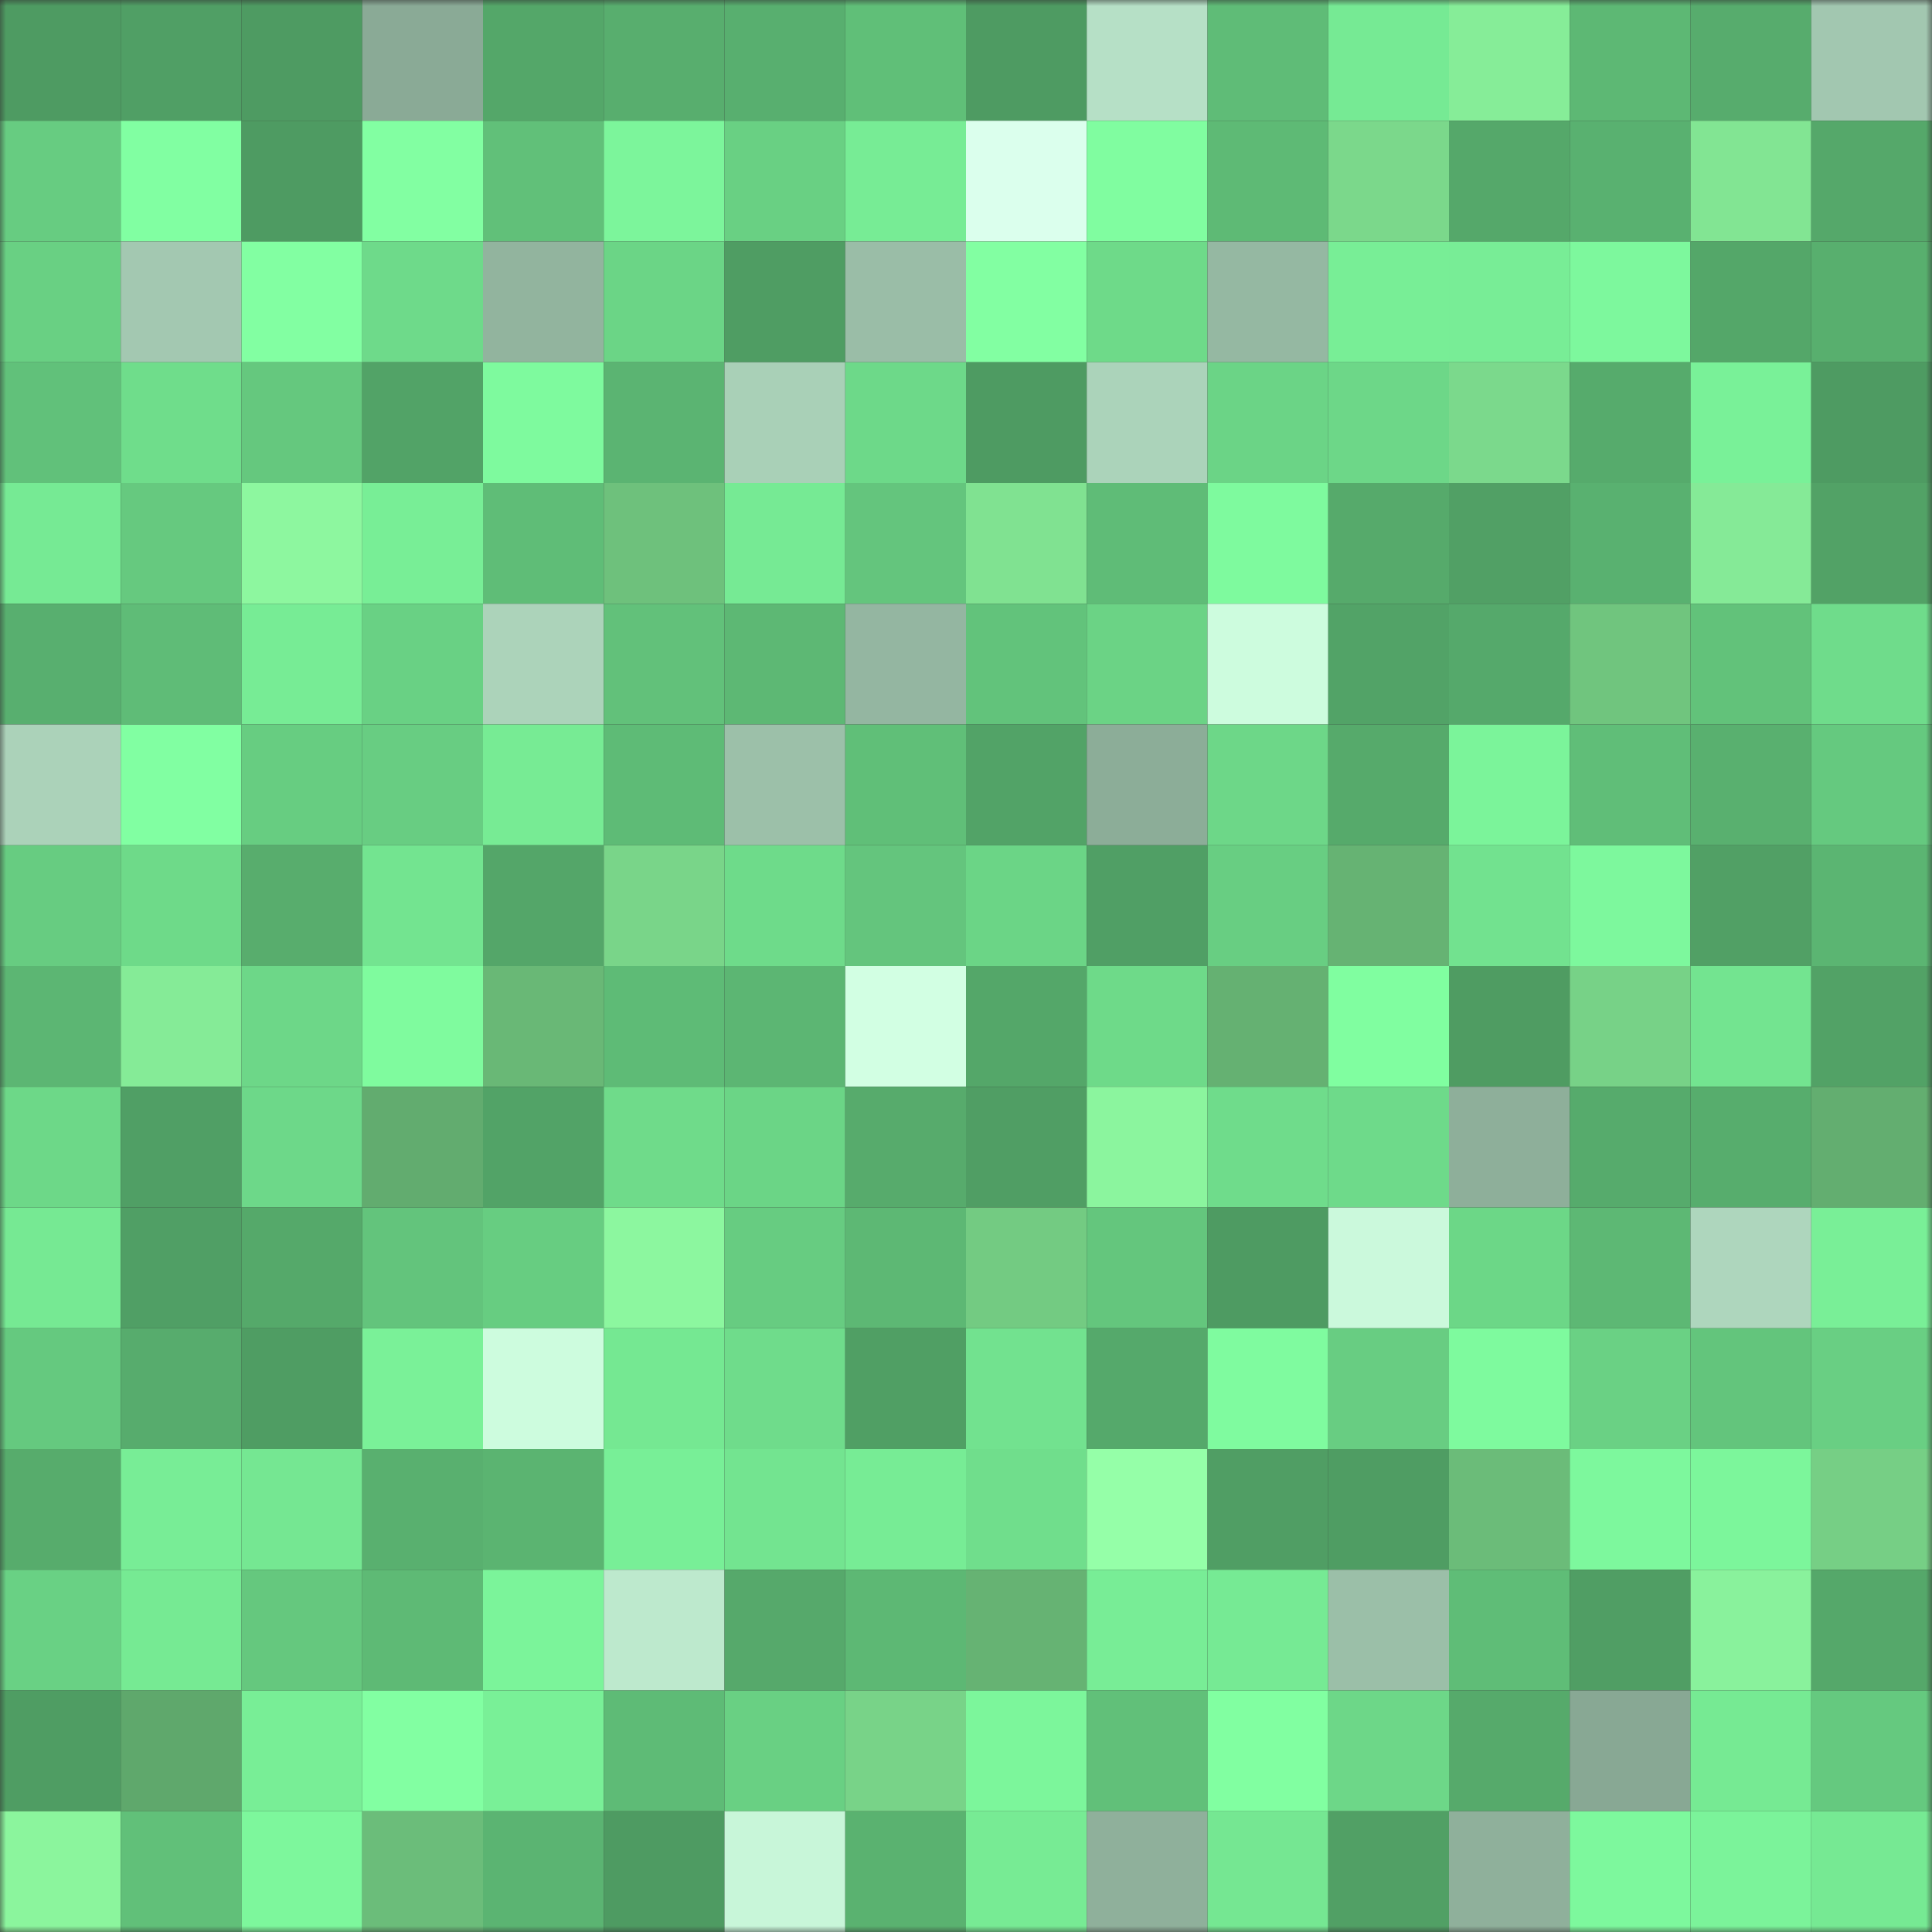 <svg viewBox="0 0 160 160" fill="none" role="img" xmlns="http://www.w3.org/2000/svg" width="240" height="240" name="lens%2Cfuturedee2.lens"><rect x="0" y="0" width="160" height="160" fill="#333333" stroke="none"/><mask id="2062835757" mask-type="alpha" maskUnits="userSpaceOnUse" x="0" y="0" width="160" height="160"><rect width="160" height="160" fill="#FFFFFF"></rect></mask><g mask="url(#2062835757)"><rect x="0" y="0" width="10" height="10" fill="#4e9b62"></rect><rect x="10" y="0" width="10" height="10" fill="#509f65"></rect><rect x="20" y="0" width="10" height="10" fill="#4e9b62"></rect><rect x="30" y="0" width="10" height="10" fill="#8aaa96"></rect><rect x="40" y="0" width="10" height="10" fill="#54a769"></rect><rect x="50" y="0" width="10" height="10" fill="#58ae6e"></rect><rect x="60" y="0" width="10" height="10" fill="#58af6f"></rect><rect x="70" y="0" width="10" height="10" fill="#60bf78"></rect><rect x="80" y="0" width="10" height="10" fill="#4e9b62"></rect><rect x="90" y="0" width="10" height="10" fill="#b6e0c6"></rect><rect x="100" y="0" width="10" height="10" fill="#5fbc77"></rect><rect x="110" y="0" width="10" height="10" fill="#76ea94"></rect><rect x="120" y="0" width="10" height="10" fill="#86ed98"></rect><rect x="130" y="0" width="10" height="10" fill="#5db874"></rect><rect x="140" y="0" width="10" height="10" fill="#57ac6d"></rect><rect x="150" y="0" width="10" height="10" fill="#a2c7b0"></rect><rect x="0" y="10" width="10" height="10" fill="#67cc81"></rect><rect x="10" y="10" width="10" height="10" fill="#81ffa2"></rect><rect x="20" y="10" width="10" height="10" fill="#4e9b62"></rect><rect x="30" y="10" width="10" height="10" fill="#82ffa2"></rect><rect x="40" y="10" width="10" height="10" fill="#61c079"></rect><rect x="50" y="10" width="10" height="10" fill="#7cf59b"></rect><rect x="60" y="10" width="10" height="10" fill="#69d083"></rect><rect x="70" y="10" width="10" height="10" fill="#77ec95"></rect><rect x="80" y="10" width="10" height="10" fill="#dbffed"></rect><rect x="90" y="10" width="10" height="10" fill="#80fda0"></rect><rect x="100" y="10" width="10" height="10" fill="#5eba75"></rect><rect x="110" y="10" width="10" height="10" fill="#7bd88b"></rect><rect x="120" y="10" width="10" height="10" fill="#55a86a"></rect><rect x="130" y="10" width="10" height="10" fill="#59b170"></rect><rect x="140" y="10" width="10" height="10" fill="#82e593"></rect><rect x="150" y="10" width="10" height="10" fill="#55a86a"></rect><rect x="0" y="20" width="10" height="10" fill="#69d083"></rect><rect x="10" y="20" width="10" height="10" fill="#a3c8b1"></rect><rect x="20" y="20" width="10" height="10" fill="#82ffa2"></rect><rect x="30" y="20" width="10" height="10" fill="#6eda8a"></rect><rect x="40" y="20" width="10" height="10" fill="#92b49e"></rect><rect x="50" y="20" width="10" height="10" fill="#6bd586"></rect><rect x="60" y="20" width="10" height="10" fill="#4f9d63"></rect><rect x="70" y="20" width="10" height="10" fill="#9abda7"></rect><rect x="80" y="20" width="10" height="10" fill="#82ffa2"></rect><rect x="90" y="20" width="10" height="10" fill="#6eda89"></rect><rect x="100" y="20" width="10" height="10" fill="#95b8a2"></rect><rect x="110" y="20" width="10" height="10" fill="#78ee96"></rect><rect x="120" y="20" width="10" height="10" fill="#78ed96"></rect><rect x="130" y="20" width="10" height="10" fill="#7df89d"></rect><rect x="140" y="20" width="10" height="10" fill="#54a769"></rect><rect x="150" y="20" width="10" height="10" fill="#58af6e"></rect><rect x="0" y="30" width="10" height="10" fill="#61c17a"></rect><rect x="10" y="30" width="10" height="10" fill="#6fdd8b"></rect><rect x="20" y="30" width="10" height="10" fill="#65c87e"></rect><rect x="30" y="30" width="10" height="10" fill="#52a367"></rect><rect x="40" y="30" width="10" height="10" fill="#7efa9e"></rect><rect x="50" y="30" width="10" height="10" fill="#5bb472"></rect><rect x="60" y="30" width="10" height="10" fill="#a9d0b7"></rect><rect x="70" y="30" width="10" height="10" fill="#6dd989"></rect><rect x="80" y="30" width="10" height="10" fill="#4e9b62"></rect><rect x="90" y="30" width="10" height="10" fill="#abd3ba"></rect><rect x="100" y="30" width="10" height="10" fill="#6bd486"></rect><rect x="110" y="30" width="10" height="10" fill="#6dd788"></rect><rect x="120" y="30" width="10" height="10" fill="#7bd98c"></rect><rect x="130" y="30" width="10" height="10" fill="#56ab6c"></rect><rect x="140" y="30" width="10" height="10" fill="#79f198"></rect><rect x="150" y="30" width="10" height="10" fill="#4e9b62"></rect><rect x="0" y="40" width="10" height="10" fill="#76ea94"></rect><rect x="10" y="40" width="10" height="10" fill="#66c97f"></rect><rect x="20" y="40" width="10" height="10" fill="#8df79f"></rect><rect x="30" y="40" width="10" height="10" fill="#78ee96"></rect><rect x="40" y="40" width="10" height="10" fill="#5fbd77"></rect><rect x="50" y="40" width="10" height="10" fill="#6ec17c"></rect><rect x="60" y="40" width="10" height="10" fill="#76ea94"></rect><rect x="70" y="40" width="10" height="10" fill="#64c57d"></rect><rect x="80" y="40" width="10" height="10" fill="#80e291"></rect><rect x="90" y="40" width="10" height="10" fill="#5fbc77"></rect><rect x="100" y="40" width="10" height="10" fill="#7efa9e"></rect><rect x="110" y="40" width="10" height="10" fill="#56aa6b"></rect><rect x="120" y="40" width="10" height="10" fill="#51a065"></rect><rect x="130" y="40" width="10" height="10" fill="#59b170"></rect><rect x="140" y="40" width="10" height="10" fill="#85ea97"></rect><rect x="150" y="40" width="10" height="10" fill="#52a266"></rect><rect x="0" y="50" width="10" height="10" fill="#58af6f"></rect><rect x="10" y="50" width="10" height="10" fill="#5fbc77"></rect><rect x="20" y="50" width="10" height="10" fill="#77ec95"></rect><rect x="30" y="50" width="10" height="10" fill="#69d184"></rect><rect x="40" y="50" width="10" height="10" fill="#acd3ba"></rect><rect x="50" y="50" width="10" height="10" fill="#62c17a"></rect><rect x="60" y="50" width="10" height="10" fill="#5db874"></rect><rect x="70" y="50" width="10" height="10" fill="#94b6a1"></rect><rect x="80" y="50" width="10" height="10" fill="#62c37b"></rect><rect x="90" y="50" width="10" height="10" fill="#6bd385"></rect><rect x="100" y="50" width="10" height="10" fill="#cdfcde"></rect><rect x="110" y="50" width="10" height="10" fill="#52a367"></rect><rect x="120" y="50" width="10" height="10" fill="#55a96b"></rect><rect x="130" y="50" width="10" height="10" fill="#70c57e"></rect><rect x="140" y="50" width="10" height="10" fill="#62c27a"></rect><rect x="150" y="50" width="10" height="10" fill="#6fdc8b"></rect><rect x="0" y="60" width="10" height="10" fill="#abd2b9"></rect><rect x="10" y="60" width="10" height="10" fill="#81ffa2"></rect><rect x="20" y="60" width="10" height="10" fill="#67cd81"></rect><rect x="30" y="60" width="10" height="10" fill="#68cd82"></rect><rect x="40" y="60" width="10" height="10" fill="#77eb94"></rect><rect x="50" y="60" width="10" height="10" fill="#5ebb76"></rect><rect x="60" y="60" width="10" height="10" fill="#9cc0a9"></rect><rect x="70" y="60" width="10" height="10" fill="#60bf78"></rect><rect x="80" y="60" width="10" height="10" fill="#52a367"></rect><rect x="90" y="60" width="10" height="10" fill="#8cad98"></rect><rect x="100" y="60" width="10" height="10" fill="#6dd788"></rect><rect x="110" y="60" width="10" height="10" fill="#56aa6b"></rect><rect x="120" y="60" width="10" height="10" fill="#7bf49a"></rect><rect x="130" y="60" width="10" height="10" fill="#60be78"></rect><rect x="140" y="60" width="10" height="10" fill="#59b06f"></rect><rect x="150" y="60" width="10" height="10" fill="#65c97f"></rect><rect x="0" y="70" width="10" height="10" fill="#67cc81"></rect><rect x="10" y="70" width="10" height="10" fill="#6eda89"></rect><rect x="20" y="70" width="10" height="10" fill="#58ad6d"></rect><rect x="30" y="70" width="10" height="10" fill="#73e490"></rect><rect x="40" y="70" width="10" height="10" fill="#54a669"></rect><rect x="50" y="70" width="10" height="10" fill="#79d589"></rect><rect x="60" y="70" width="10" height="10" fill="#6edb8a"></rect><rect x="70" y="70" width="10" height="10" fill="#64c57d"></rect><rect x="80" y="70" width="10" height="10" fill="#6bd586"></rect><rect x="90" y="70" width="10" height="10" fill="#509f65"></rect><rect x="100" y="70" width="10" height="10" fill="#68ce82"></rect><rect x="110" y="70" width="10" height="10" fill="#66b373"></rect><rect x="120" y="70" width="10" height="10" fill="#72e28f"></rect><rect x="130" y="70" width="10" height="10" fill="#7df89d"></rect><rect x="140" y="70" width="10" height="10" fill="#51a065"></rect><rect x="150" y="70" width="10" height="10" fill="#5bb572"></rect><rect x="0" y="80" width="10" height="10" fill="#5cb673"></rect><rect x="10" y="80" width="10" height="10" fill="#85eb97"></rect><rect x="20" y="80" width="10" height="10" fill="#6dd788"></rect><rect x="30" y="80" width="10" height="10" fill="#7ffb9e"></rect><rect x="40" y="80" width="10" height="10" fill="#69b876"></rect><rect x="50" y="80" width="10" height="10" fill="#5ebb76"></rect><rect x="60" y="80" width="10" height="10" fill="#5cb673"></rect><rect x="70" y="80" width="10" height="10" fill="#d2ffe3"></rect><rect x="80" y="80" width="10" height="10" fill="#54a769"></rect><rect x="90" y="80" width="10" height="10" fill="#6eda89"></rect><rect x="100" y="80" width="10" height="10" fill="#65b172"></rect><rect x="110" y="80" width="10" height="10" fill="#80fea0"></rect><rect x="120" y="80" width="10" height="10" fill="#4f9c62"></rect><rect x="130" y="80" width="10" height="10" fill="#77d287"></rect><rect x="140" y="80" width="10" height="10" fill="#73e490"></rect><rect x="150" y="80" width="10" height="10" fill="#52a266"></rect><rect x="0" y="90" width="10" height="10" fill="#6dd888"></rect><rect x="10" y="90" width="10" height="10" fill="#509f65"></rect><rect x="20" y="90" width="10" height="10" fill="#6dd889"></rect><rect x="30" y="90" width="10" height="10" fill="#62ac6f"></rect><rect x="40" y="90" width="10" height="10" fill="#52a367"></rect><rect x="50" y="90" width="10" height="10" fill="#6fdb8a"></rect><rect x="60" y="90" width="10" height="10" fill="#6bd586"></rect><rect x="70" y="90" width="10" height="10" fill="#57ab6c"></rect><rect x="80" y="90" width="10" height="10" fill="#509e64"></rect><rect x="90" y="90" width="10" height="10" fill="#8bf59e"></rect><rect x="100" y="90" width="10" height="10" fill="#6fdc8b"></rect><rect x="110" y="90" width="10" height="10" fill="#6eda8a"></rect><rect x="120" y="90" width="10" height="10" fill="#8eaf9a"></rect><rect x="130" y="90" width="10" height="10" fill="#56ab6c"></rect><rect x="140" y="90" width="10" height="10" fill="#57ad6d"></rect><rect x="150" y="90" width="10" height="10" fill="#63ae70"></rect><rect x="0" y="100" width="10" height="10" fill="#76e993"></rect><rect x="10" y="100" width="10" height="10" fill="#509f65"></rect><rect x="20" y="100" width="10" height="10" fill="#55a96a"></rect><rect x="30" y="100" width="10" height="10" fill="#63c47c"></rect><rect x="40" y="100" width="10" height="10" fill="#67cd81"></rect><rect x="50" y="100" width="10" height="10" fill="#8cf79f"></rect><rect x="60" y="100" width="10" height="10" fill="#67cc81"></rect><rect x="70" y="100" width="10" height="10" fill="#5db874"></rect><rect x="80" y="100" width="10" height="10" fill="#73cb82"></rect><rect x="90" y="100" width="10" height="10" fill="#64c67d"></rect><rect x="100" y="100" width="10" height="10" fill="#4e9b62"></rect><rect x="110" y="100" width="10" height="10" fill="#cbf9dc"></rect><rect x="120" y="100" width="10" height="10" fill="#6cd787"></rect><rect x="130" y="100" width="10" height="10" fill="#5db874"></rect><rect x="140" y="100" width="10" height="10" fill="#aed6bd"></rect><rect x="150" y="100" width="10" height="10" fill="#79ef97"></rect><rect x="0" y="110" width="10" height="10" fill="#65c97f"></rect><rect x="10" y="110" width="10" height="10" fill="#57ac6d"></rect><rect x="20" y="110" width="10" height="10" fill="#4f9d63"></rect><rect x="30" y="110" width="10" height="10" fill="#7af198"></rect><rect x="40" y="110" width="10" height="10" fill="#cdfcde"></rect><rect x="50" y="110" width="10" height="10" fill="#75e892"></rect><rect x="60" y="110" width="10" height="10" fill="#6fdc8b"></rect><rect x="70" y="110" width="10" height="10" fill="#509f64"></rect><rect x="80" y="110" width="10" height="10" fill="#72e28f"></rect><rect x="90" y="110" width="10" height="10" fill="#55a96b"></rect><rect x="100" y="110" width="10" height="10" fill="#7ffb9f"></rect><rect x="110" y="110" width="10" height="10" fill="#68cd82"></rect><rect x="120" y="110" width="10" height="10" fill="#7efa9e"></rect><rect x="130" y="110" width="10" height="10" fill="#6ad184"></rect><rect x="140" y="110" width="10" height="10" fill="#63c57c"></rect><rect x="150" y="110" width="10" height="10" fill="#69cf83"></rect><rect x="0" y="120" width="10" height="10" fill="#57ac6c"></rect><rect x="10" y="120" width="10" height="10" fill="#78ed96"></rect><rect x="20" y="120" width="10" height="10" fill="#75e792"></rect><rect x="30" y="120" width="10" height="10" fill="#59b06f"></rect><rect x="40" y="120" width="10" height="10" fill="#5bb471"></rect><rect x="50" y="120" width="10" height="10" fill="#78ef97"></rect><rect x="60" y="120" width="10" height="10" fill="#73e490"></rect><rect x="70" y="120" width="10" height="10" fill="#77ec95"></rect><rect x="80" y="120" width="10" height="10" fill="#70de8c"></rect><rect x="90" y="120" width="10" height="10" fill="#95ffa8"></rect><rect x="100" y="120" width="10" height="10" fill="#509e64"></rect><rect x="110" y="120" width="10" height="10" fill="#4f9d63"></rect><rect x="120" y="120" width="10" height="10" fill="#6bbc79"></rect><rect x="130" y="120" width="10" height="10" fill="#7df89d"></rect><rect x="140" y="120" width="10" height="10" fill="#7cf69b"></rect><rect x="150" y="120" width="10" height="10" fill="#76cf85"></rect><rect x="0" y="130" width="10" height="10" fill="#69d184"></rect><rect x="10" y="130" width="10" height="10" fill="#76ea93"></rect><rect x="20" y="130" width="10" height="10" fill="#65c87e"></rect><rect x="30" y="130" width="10" height="10" fill="#5eba75"></rect><rect x="40" y="130" width="10" height="10" fill="#7bf49a"></rect><rect x="50" y="130" width="10" height="10" fill="#bde9cd"></rect><rect x="60" y="130" width="10" height="10" fill="#56a96b"></rect><rect x="70" y="130" width="10" height="10" fill="#5db874"></rect><rect x="80" y="130" width="10" height="10" fill="#66b373"></rect><rect x="90" y="130" width="10" height="10" fill="#78ed96"></rect><rect x="100" y="130" width="10" height="10" fill="#76ea94"></rect><rect x="110" y="130" width="10" height="10" fill="#9bbfa8"></rect><rect x="120" y="130" width="10" height="10" fill="#5fbd77"></rect><rect x="130" y="130" width="10" height="10" fill="#509e64"></rect><rect x="140" y="130" width="10" height="10" fill="#89f29c"></rect><rect x="150" y="130" width="10" height="10" fill="#55a86a"></rect><rect x="0" y="140" width="10" height="10" fill="#4f9d63"></rect><rect x="10" y="140" width="10" height="10" fill="#5fa86c"></rect><rect x="20" y="140" width="10" height="10" fill="#78ee96"></rect><rect x="30" y="140" width="10" height="10" fill="#82ffa2"></rect><rect x="40" y="140" width="10" height="10" fill="#79f097"></rect><rect x="50" y="140" width="10" height="10" fill="#5ebb76"></rect><rect x="60" y="140" width="10" height="10" fill="#69d083"></rect><rect x="70" y="140" width="10" height="10" fill="#78d388"></rect><rect x="80" y="140" width="10" height="10" fill="#7cf69b"></rect><rect x="90" y="140" width="10" height="10" fill="#61c079"></rect><rect x="100" y="140" width="10" height="10" fill="#81ffa1"></rect><rect x="110" y="140" width="10" height="10" fill="#6dd788"></rect><rect x="120" y="140" width="10" height="10" fill="#56aa6b"></rect><rect x="130" y="140" width="10" height="10" fill="#88a894"></rect><rect x="140" y="140" width="10" height="10" fill="#76ea93"></rect><rect x="150" y="140" width="10" height="10" fill="#65c97f"></rect><rect x="0" y="150" width="10" height="10" fill="#8bf59d"></rect><rect x="10" y="150" width="10" height="10" fill="#61c079"></rect><rect x="20" y="150" width="10" height="10" fill="#7df79c"></rect><rect x="30" y="150" width="10" height="10" fill="#6bbd7a"></rect><rect x="40" y="150" width="10" height="10" fill="#5bb472"></rect><rect x="50" y="150" width="10" height="10" fill="#4e9b62"></rect><rect x="60" y="150" width="10" height="10" fill="#c8f6d9"></rect><rect x="70" y="150" width="10" height="10" fill="#5ab270"></rect><rect x="80" y="150" width="10" height="10" fill="#77eb94"></rect><rect x="90" y="150" width="10" height="10" fill="#8fb09b"></rect><rect x="100" y="150" width="10" height="10" fill="#75e792"></rect><rect x="110" y="150" width="10" height="10" fill="#51a065"></rect><rect x="120" y="150" width="10" height="10" fill="#8fb09b"></rect><rect x="130" y="150" width="10" height="10" fill="#7df89d"></rect><rect x="140" y="150" width="10" height="10" fill="#7bf39a"></rect><rect x="150" y="150" width="10" height="10" fill="#76e993"></rect></g></svg>